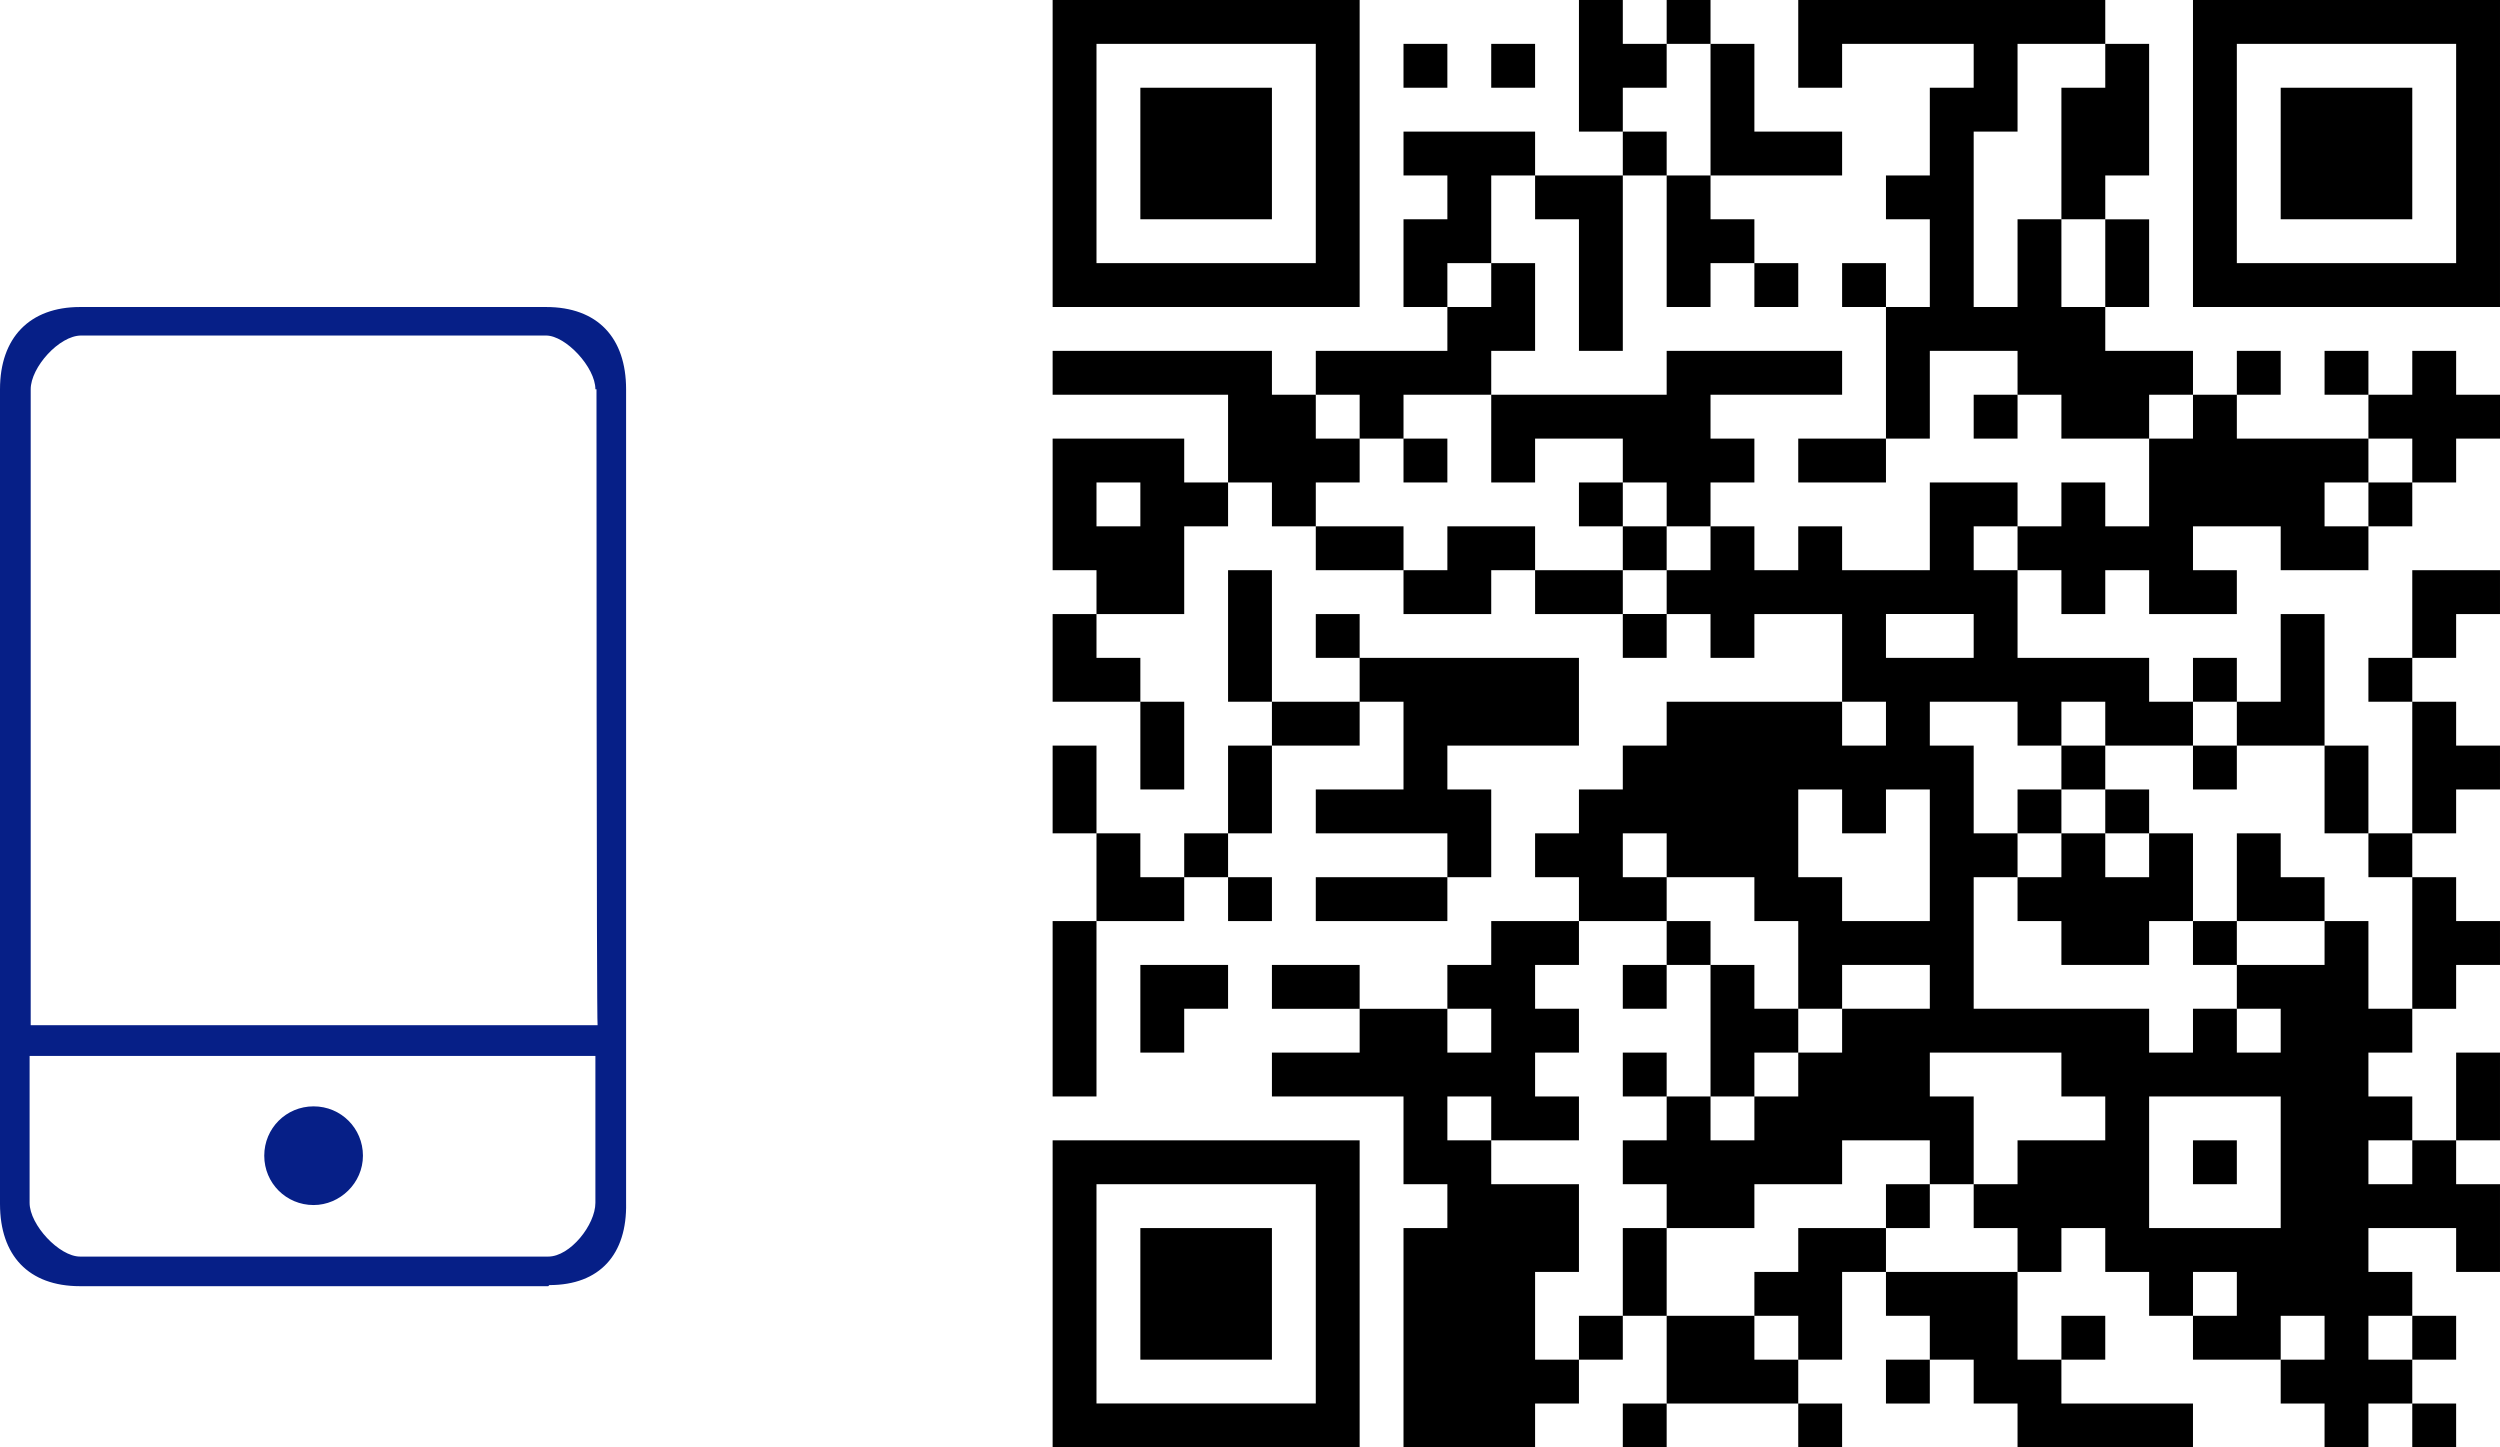 <svg viewBox="0 0 228 132" xmlns="http://www.w3.org/2000/svg"><path d="M50 117.3H7.3c-4.7 0-7.3-2.8-7.3-7.5V35.5C0 30.8 2.7 28 7.3 28h42.5c4.7 0 7.3 2.8 7.3 7.5v74.2c.1 4.7-2.4 7.5-7 7.5zm4.3-81.8c0-2-2.7-4.9-4.5-4.9H7.4c-2 0-4.6 2.9-4.6 4.9v58h51.7c-.1 0-.1-58-.1-58zm0 60.8H2.7v13.4c0 2 2.7 4.9 4.6 4.9H50c2 0 4.3-2.9 4.3-4.9zm-25.7 13.6c-2.5 0-4.5-2-4.5-4.5s2-4.5 4.5-4.5 4.5 2 4.5 4.5-2.1 4.5-4.5 4.5z" fill="#061f87" fill-rule="evenodd"/><path d="M96 14v14h28V0H96zm24 0v10h-20V4h20zm-16 0v6h12V8h-12zm40-8v6h4v4h-8v-4h-12v4h4v4h-4v8h4v4h-12v4h-4v-4H96v4h16v8h-4v-4H96v12h4v4h-4v8h8v8h4v-8h-4v-4h-4v-4h8v-8h4v-4h4v4h4v4h8v4h8v-4h4v4h8v4h4v-4h4v4h4v-4h8v8h-16v4h-4v4h-4v4h-4v4h4v4h-8v4h-4v4h-8v-4h-8v4h8v4h-8v4h12v8h4v4h-4v20h12v-4h4v-4h4v-4h4v8h-4v4h4v-4h12v4h4v-4h-4v-4h4v-8h4v4h4v4h-4v4h4v-4h4v4h4v4h16v-4h-12v-4h4v-4h-4v4h-4v-8h4v-4h4v4h4v4h4v4h8v4h4v4h4v-4h4v4h4v-4h-4v-4h4v-4h-4v-4h-4v-4h8v4h4v-8h-4v-4h4v-8h-4v8h-4v-4h-4v-4h4v-4h4v-4h4v-4h-4v-4h-4v-4h4v-4h4v-4h-4v-4h-4v-4h4v-4h4v-4h-8v8h-4v4h4v12h-4v-8h-4V56h-4v8h-4v-4h-4v4h-4v-4h-12v-8h4v4h4v-4h4v4h8v-4h-4v-4h8v4h8v-4h4v-4h4v-4h4v-4h-4v-4h-4v4h-4v-4h-4v4h4v4h-12v-4h4v-4h-4v4h-4v-4h-8v-4h4v-8h-4v-4h4V4h-4V0h-28v8h4V4h12v4h-4v8h-4v4h4v8h-4v-4h-4v4h4v12h-8v4h8v-4h4v-8h8v4h-4v4h4v-4h4v4h8v8h-4v-4h-4v4h-4v-4h-8v8h-8v-4h-4v4h-4v-4h-4v-4h4v-4h-4v-4h12v-4h-16v4h-16v-4h4v-8h-4v-8h4v4h4v12h4V16h4v12h4v-4h4v4h4v-4h-4v-4h-4v-4h12v-4h-8V4h-4V0h-4v4h-4V0h-4zm12 4v6h-4v-4h-4V8h4V4h4zm36-4v2h-4v12h4v8h-4v-8h-4v8h-4V12h4V4h8zm-56 20v2h-4v-4h4zm-12 12v2h4v-4h8v8h4v-4h8v4h4v4h4v4h-4v4h-4v-4h-8v-4h-8v4h-4v-4h-8v-4h4v-4h-4v-4h4zm76 0v2h-4v-4h4zm20 4v2h-4v4h-4v-4h4v-4h4zm-116 4v2h-4v-4h4zm80 4v2h-4v-4h4zm-4 8v2h-8v-4h8zm-8 8v2h-4v-4h4zm12 0v2h4v-4h4v4h8v-4h4v4h8v8h4v4h4v12h-4v-8h-4v4h-8v4h4v4h-4v-4h-4v4h-4v-4h-16V80h4v-4h-4v-8h-4v-4h8zm-16 8v2h4v-4h4v12h-8v-4h-4v-8h4zm-16 4v2h8v4h4v8h4v-4h8v4h-8v4h-4v4h-4v4h-4v-4h-4v4h-4v4h4v4h8v-4h8v-4h8v4h4v-8h-4v-4h12v4h4v4h-8v4h-4v4h4v4h-12v-4h-8v4h-4v4h4v4h-4v-4h-8v-8h-4v8h-4v4h-4v-8h4v-8h-8v-4h-4v-4h4v4h8v-4h-4v-4h4v-4h-4v-4h4v-4h8v-4h-4v-4h4zm-16 16v2h-4v-4h4zm72 12v6h-12v-12h12zm12 0v2h-4v-4h4zm-16 12v2h-4v-4h4zm8 4v2h-4v-4h4zm8 0v2h-4v-4h4zm-92-80v2h4v-4h-4zm16 4v2h4v4h4v-4h-4v-4h-4zm44 24v2h-4v4h4v4h-4v4h4v4h8v-4h4v4h4v-4h8v-4h-4v-4h-4v8h-4v-8h-4v-4h-4v-4h-4zm4 4v2h4v4h-4v-4h-4v-4h4zm8-4v2h4v-4h-4zm-48 16v2h-4v4h4v-4h4v12h4v-4h4v-4h-4v-4h-4v-4h-4zm-4 12v2h4v-4h-4zm24 12v2h4v-4h-4zm28-4v2h4v-4h-4zm0-92v14h28V0h-28zm24 0v10h-20V4h20zm-16 0v6h12V8h-12zm-80-8v2h4V4h-4zm8 0v2h4V4h-4zm-24 52v6h4v4h-4v8h-4v4h-4v-4h-4v-8h-4v8h4v8h-4v16h4V84h8v-4h4v4h4v-4h-4v-4h4v-8h8v-4h4v8h-8v4h12v4h-12v4h12v-4h4v-8h-4v-4h12v-8h-20v-4h-4v4h4v4h-8V52h-4zm-8 34v4h4v-4h4v-4h-8zm-8 26v14h28v-28H96zm24 0v10h-20v-20h20zm-16 0v6h12v-12h-12z"/></svg>